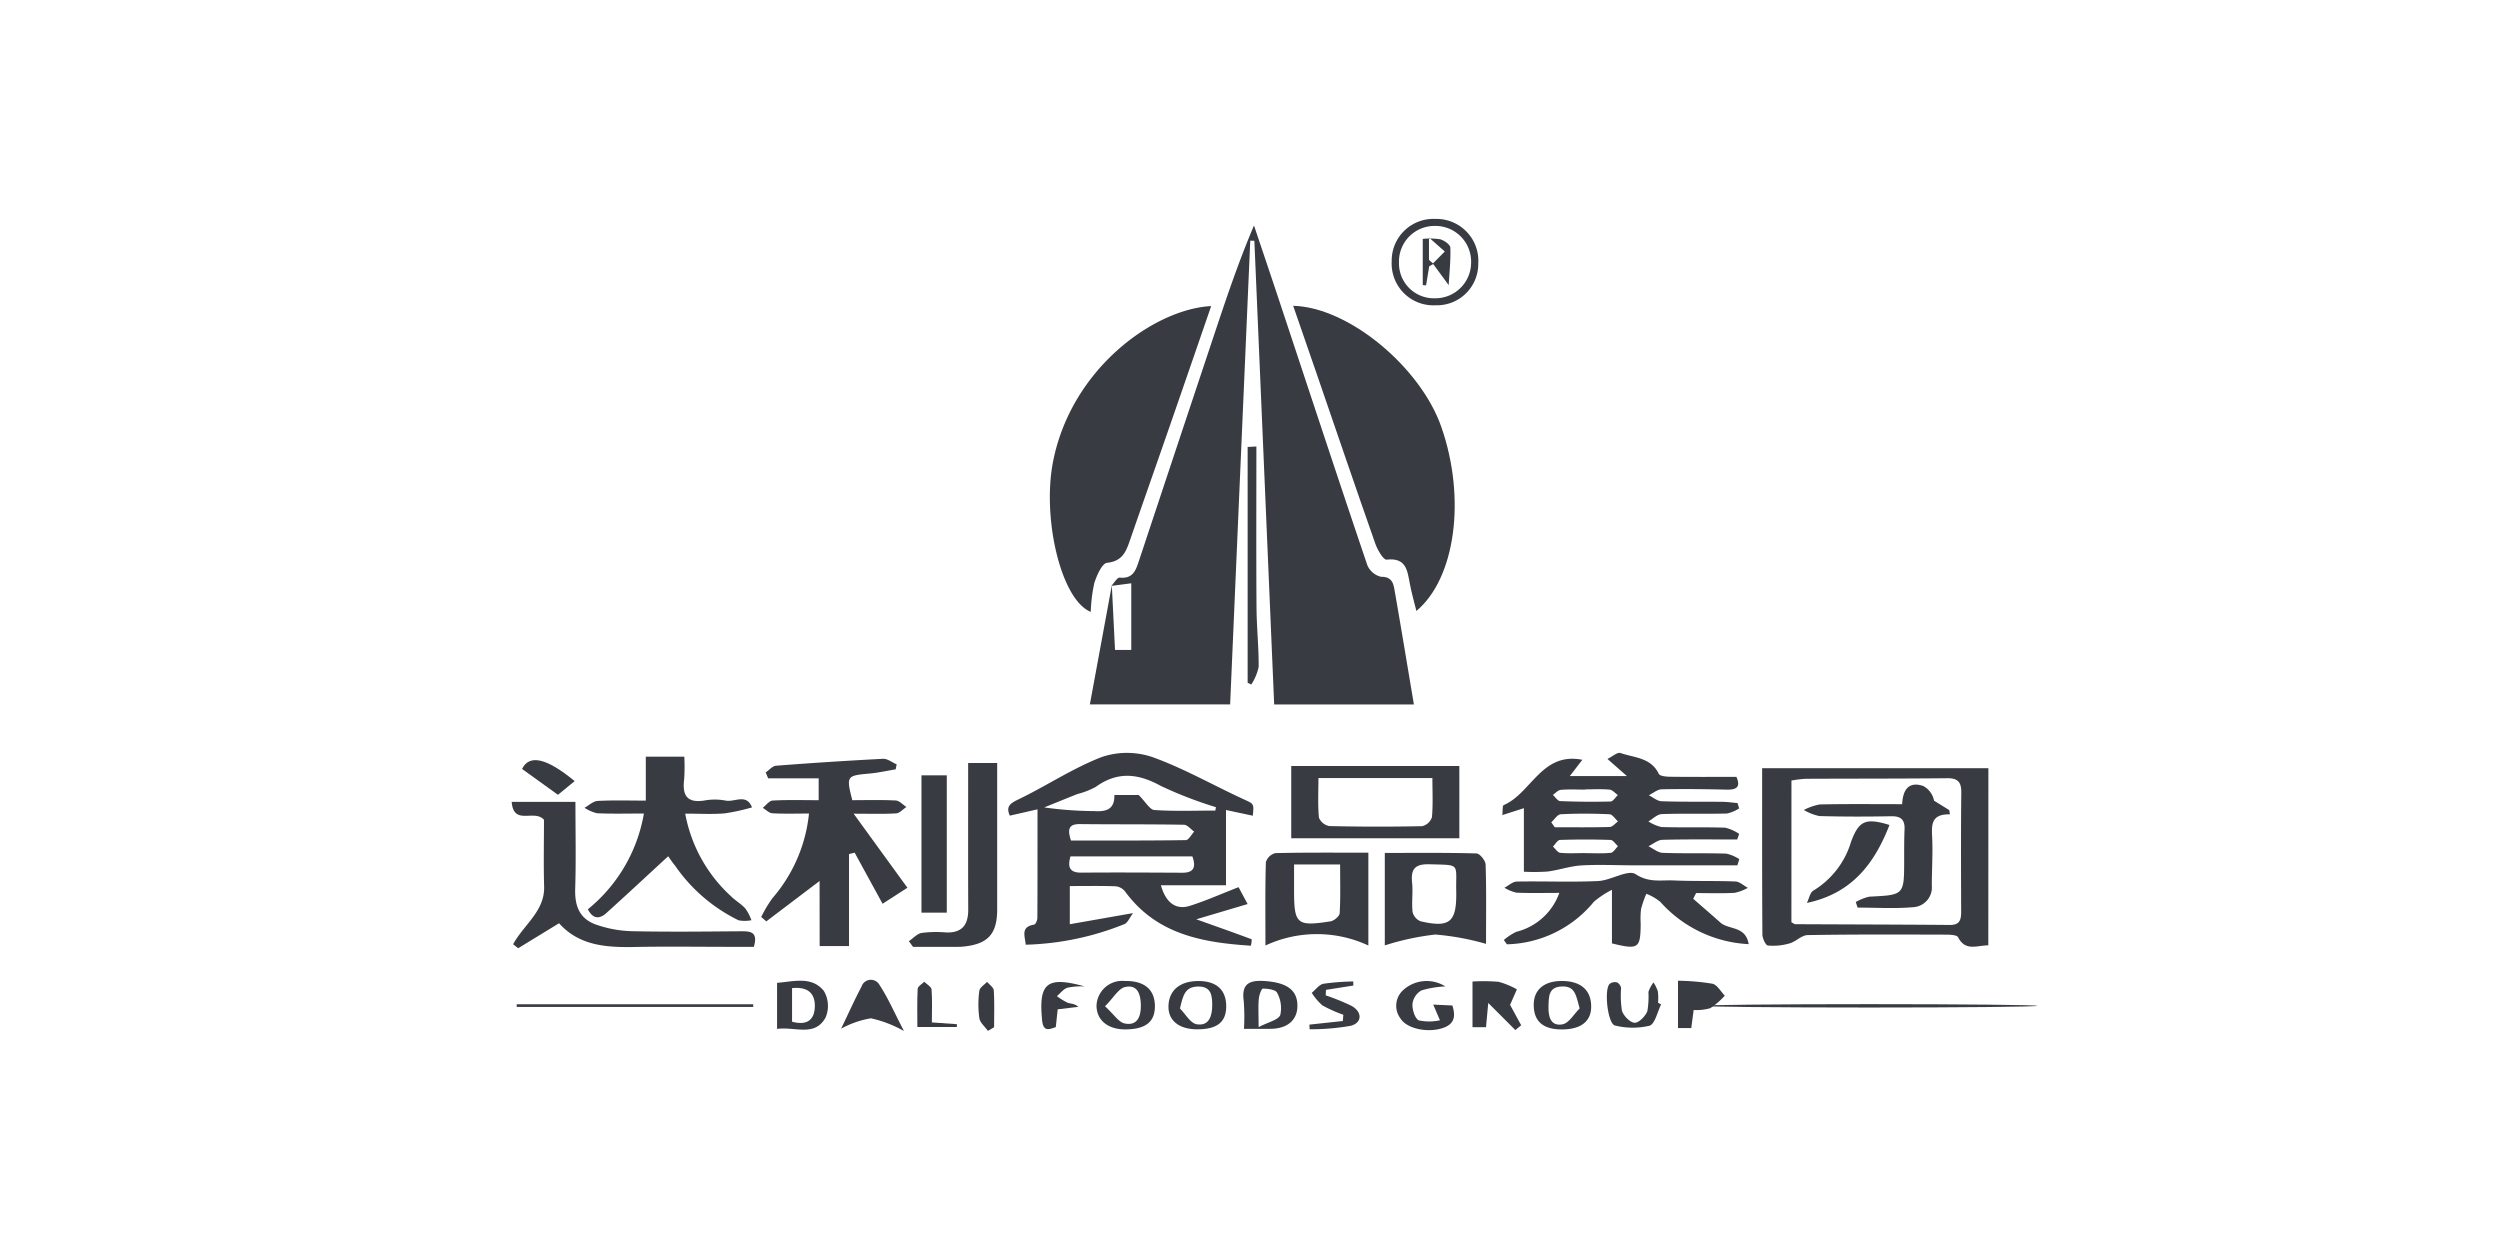 <svg xmlns="http://www.w3.org/2000/svg" width="200" height="100" viewBox="0 0 200 100">
  <g id="组_94239" data-name="组 94239" transform="translate(-804.011 1381.072)">
    <rect id="矩形_38462" data-name="矩形 38462" width="200" height="100" transform="translate(804.011 -1381.072)" fill="none" opacity="0.34"/>
    <g id="组_94238" data-name="组 94238">
      <path id="路径_38047" data-name="路径 38047" d="M892.916-1334.2c.227-.234.477-.687.676-.665,1.063.114,1.288-.594,1.54-1.355q2.97-8.952,5.955-17.9c.985-2.959,1.972-5.919,3.243-8.914.745,2.223,1.5,4.443,2.234,6.668,2.27,6.837,4.521,13.68,6.831,20.5a1.581,1.581,0,0,0,1.108.938c.821-.009.969.474,1.065,1.025.53,3.029,1.029,6.063,1.555,9.188H905.945q-.793-18.579-1.585-37.092l-.328-.012c-.536,12.344-1.072,24.688-1.61,37.1H891.2c.6-3.248,1.177-6.384,1.757-9.522.085,1.7.169,3.408.256,5.164h1.3v-5.332Z" fill="#383b41"/>
      <path id="路径_38048" data-name="路径 38048" d="M907.465-1356.608c4.425.107,10.173,4.89,11.85,9.684,2.007,5.741,1.117,12.132-1.993,14.729-.173-.707-.386-1.44-.525-2.187-.2-1.06-.293-2.1-1.861-1.918-.25.029-.719-.766-.889-1.249-1.567-4.456-3.089-8.928-4.626-13.4C908.787-1352.787,908.149-1354.629,907.465-1356.608Z" fill="#383b41"/>
      <path id="路径_38049" data-name="路径 38049" d="M900.905-1356.586c-1.166,3.38-2.278,6.614-3.4,9.846-1.037,2.99-2.09,5.974-3.123,8.965-.308.893-.627,1.606-1.807,1.729-.4.042-.829,1.015-1.022,1.632a12.3,12.3,0,0,0-.281,2.291c-2.368-.941-3.916-7.468-3.012-12.045C889.74-1351.644,896.39-1356.353,900.905-1356.586Z" fill="#383b41"/>
      <path id="路径_38050" data-name="路径 38050" d="M904.237-1315.815l-2.146-.456v6.019h-5.205c.378,1.388,1.194,2,2.309,1.648,1.271-.4,2.494-.948,3.9-1.495l.726,1.35-4.107,1.221c1.685.6,3.064,1.086,4.435,1.6a2.3,2.3,0,0,1-.068.512c-3.916-.25-7.563-.923-10.056-4.328a1.119,1.119,0,0,0-.747-.424c-1.2-.045-2.408-.02-3.682-.02v3.053l5.061-.889c-.285.378-.427.769-.687.878a22.614,22.614,0,0,1-7.9,1.651c-.068-.711-.426-1.423.676-1.611.115-.02.253-.346.254-.531.016-2.853.012-5.706.012-8.689l-2.216.507c-.311-.711-.023-.958.667-1.29,2.254-1.083,4.365-2.505,6.685-3.4a6.323,6.323,0,0,1,4.072.009c2.5.9,4.845,2.248,7.274,3.365C904.309-1316.755,904.338-1316.817,904.237-1315.815Zm-3-.411.05-.27a32.926,32.926,0,0,1-4.406-1.7c-1.832-1.012-3.481-1.178-5.224.085a6.436,6.436,0,0,1-1.447.561c-.89.352-1.775.713-2.662,1.071a29.647,29.647,0,0,0,3.972.294c1.018.07,1.668-.154,1.641-1.285h1.946c.55.546.883,1.173,1.259,1.2C897.982-1316.161,899.611-1316.226,901.236-1316.226Zm-1.835,3.665H889.65c-.26.9-.037,1.312.883,1.3,2.684-.022,5.369-.006,8.053.007C899.5-1311.245,899.718-1311.681,899.4-1312.561Zm-9.712-1.27c3.039,0,6.111.015,9.183-.031.227,0,.448-.443.672-.68-.273-.192-.543-.545-.819-.55-2.772-.048-5.545-.023-8.318-.053C889.485-1315.155,889.4-1314.712,889.689-1313.831Z" fill="#383b41"/>
      <path id="路径_38051" data-name="路径 38051" d="M942.985-1313.912c-1.993,0-3.987-.027-5.979.025-.377.009-.746.336-1.119.516.38.184.755.513,1.141.527,1.693.063,3.39.009,5.085.061a3.174,3.174,0,0,1,1.04.442l-.151.495q-4.154,0-8.308,0c-1.391,0-2.786-.074-4.172.008-.9.054-1.791.369-2.7.489a15.469,15.469,0,0,1-1.9.014v-5.083l-1.724.553c.039-.324-.005-.747.111-.8,2.213-.95,3.031-4.271,6.289-3.623l-1,1.3h4.566l-1.557-1.369c.426-.208.8-.556,1.032-.476,1.1.384,2.446.353,3.079,1.672.09.187.613.225.936.229,1.734.021,3.469.01,5.27.01.336.759.073,1.041-.766,1.022-1.737-.041-3.476-.063-5.213-.027-.346.007-.685.31-1.028.476.339.167.674.467,1.018.479,1.6.057,3.213.029,4.82.046.42,0,.84.063,1.259.1l.129.425a2.981,2.981,0,0,1-.976.412c-1.738.041-3.478-.016-5.214.045-.363.013-.714.381-1.07.585a3.2,3.2,0,0,0,1.053.451c1.694.049,3.392-.007,5.085.05a3.367,3.367,0,0,1,1.124.5Zm-12.2,1.087v.005c.7,0,1.4.042,2.084-.026.209-.02.388-.345.581-.531-.2-.175-.393-.5-.6-.5q-2.019-.068-4.042,0c-.193.007-.375.345-.562.53.193.174.373.477.581.5C929.472-1312.784,930.128-1312.825,930.781-1312.825Zm-2.671-2.459.277.392c1.467,0,2.934.02,4.4-.021.224-.006.44-.29.66-.446-.226-.2-.444-.561-.677-.572-1.3-.058-2.6-.069-3.9,0C928.608-1315.922,928.364-1315.511,928.11-1315.284Zm2.713-2.638v.019c-.65,0-1.3-.036-1.951.019-.223.019-.426.263-.639.405.2.172.384.486.585.495q2.015.083,4.033.033c.2-.006.389-.337.584-.517-.22-.151-.429-.412-.66-.433C932.129-1317.961,931.474-1317.922,930.823-1317.922Z" fill="#383b41"/>
      <path id="路径_38052" data-name="路径 38052" d="M963.076-1305.444c-.92,0-1.83.5-2.415-.644-.106-.208-.721-.212-1.1-.213-3.647-.01-7.3-.026-10.942.037-.483.009-.938.523-1.445.665a4.7,4.7,0,0,1-1.73.169c-.184-.02-.44-.575-.442-.887-.029-4.384-.02-8.769-.02-13.3h18.1Zm-15.752-1.846c.165.083.239.153.314.153,4.122.021,8.244.025,12.366.061.812.006.9-.44.9-1.082-.013-3.17-.024-6.339.01-9.508.009-.837-.27-1.156-1.126-1.148-3.773.039-7.547.027-11.32.045a9.8,9.8,0,0,0-1.141.139Z" fill="#383b41"/>
      <path id="路径_38053" data-name="路径 38053" d="M869.577-1310.593l-4.262,3.23-.407-.349a10.055,10.055,0,0,1,.9-1.508,12.226,12.226,0,0,0,2.922-6.769c-1.056,0-2,.033-2.932-.021-.263-.015-.512-.284-.768-.437.264-.2.519-.568.793-.582,1.2-.065,2.411-.028,3.681-.028v-1.748h-4.039l-.2-.469c.276-.188.541-.518.83-.54q4.275-.333,8.558-.553c.355-.018.727.287,1.091.443l-.08.4c-.707.116-1.41.276-2.121.339-1.8.16-1.845.2-1.347,2.127,1.141,0,2.31-.036,3.475.025.293.015.569.339.854.521-.277.179-.546.495-.832.512-1.062.061-2.13.024-3.39.024,1.511,2.083,2.867,3.95,4.3,5.923l-1.986,1.282-2.233-4.087-.452.111v7.358h-2.349Z" fill="#383b41"/>
      <path id="路径_38054" data-name="路径 38054" d="M857.466-1312.571c-1.716,1.58-3.318,3.074-4.943,4.541-.551.5-1.084.489-1.483-.3a12.587,12.587,0,0,0,4.483-7.66c-1.357,0-2.553.033-3.744-.021a3.159,3.159,0,0,1-1.007-.438c.35-.192.691-.528,1.05-.548,1.243-.068,2.493-.026,3.853-.026v-3.517h3.081a15.121,15.121,0,0,1-.013,1.824c-.158,1.27.227,1.908,1.624,1.684a4.65,4.65,0,0,1,1.688.005c.708.155,1.67-.6,2.117.546a16.234,16.234,0,0,1-2.19.479c-.986.084-1.984.021-3.154.021a11.874,11.874,0,0,0,3.725,6.666c.344.33.775.575,1.09.927a4.073,4.073,0,0,1,.483.933,2.739,2.739,0,0,1-1.024.009,13.166,13.166,0,0,1-5.077-4.361C857.783-1312.1,857.57-1312.427,857.466-1312.571Z" fill="#383b41"/>
      <path id="路径_38055" data-name="路径 38055" d="M847.529-1315.49c-.781-.877-2.429.51-2.583-1.431h5.1c0,2.374.053,4.666-.019,6.953-.044,1.383.354,2.391,1.645,2.855a9.366,9.366,0,0,0,2.915.537c2.909.064,5.821.028,8.731.006.761-.006,1.349.069,1,1.246h-1.842c-2.563,0-5.128-.041-7.69.011-2.268.045-4.446-.1-6.051-1.9l-3.269,2-.405-.317c.822-1.535,2.535-2.644,2.48-4.6C847.489-1311.959,847.529-1313.782,847.529-1315.49Z" fill="#383b41"/>
      <path id="路径_38056" data-name="路径 38056" d="M939.467-1309.17c.727.636,1.46,1.266,2.182,1.909.66.587,2.015.243,2.257,1.721a10.141,10.141,0,0,1-7.068-3.38,3.97,3.97,0,0,0-1.12-.648,8.564,8.564,0,0,0-.421,1.211,6.5,6.5,0,0,0-.031,1.169c-.018,2-.166,2.108-2.3,1.588v-4.288a7.4,7.4,0,0,0-1.442.954,9.275,9.275,0,0,1-6.962,3.406l-.245-.344a4.6,4.6,0,0,1,.994-.654,4.906,4.906,0,0,0,3.446-3.114c-1.242,0-2.337.031-3.428-.019a3.133,3.133,0,0,1-.964-.395c.331-.172.659-.487.993-.493,2.168-.041,4.34.058,6.5-.042,1.035-.048,2.394-.95,3.006-.548,1.064.7,2.027.456,3.034.5,1.648.074,3.3.017,4.949.084.336.014.659.331.989.508a3.655,3.655,0,0,1-1.05.4c-1.026.055-2.058.02-3.087.02Z" fill="#383b41"/>
      <path id="路径_38057" data-name="路径 38057" d="M920.758-1314.011H907.31v-5.783h13.448Zm-11.272-4.815c0,1.112-.058,2.147.04,3.167a1.109,1.109,0,0,0,.835.672q3.709.087,7.423.008a1.09,1.09,0,0,0,.782-.713c.093-1.019.037-2.051.037-3.134Z" fill="#383b41"/>
      <path id="路径_38058" data-name="路径 38058" d="M914.795-1312.837c2.488,0,4.913-.028,7.336.04.263.008.718.57.729.887.067,1.993.034,3.99.034,6.348a20.679,20.679,0,0,0-4.061-.747,20.9,20.9,0,0,0-4.038.869Zm5.716,3.138c-.053-2.355.4-2.15-2.094-2.231-1.178-.038-1.557.34-1.438,1.473.081.772-.047,1.567.038,2.338a1.07,1.07,0,0,0,.64.749c2.3.534,2.867.075,2.855-2.2C920.512-1309.612,920.512-1309.655,920.511-1309.7Z" fill="#383b41"/>
      <path id="路径_38059" data-name="路径 38059" d="M913.48-1312.856v7.425a9.748,9.748,0,0,0-8.234,0c0-2.522-.028-4.6.035-6.672a1.075,1.075,0,0,1,.762-.72C908.47-1312.88,910.9-1312.856,913.48-1312.856Zm-5.944.944c0,.81,0,1.415,0,2.019,0,2.761.2,2.95,2.919,2.528.282-.044.716-.413.73-.652.074-1.242.035-2.491.035-3.9h-3.684Z" fill="#383b41"/>
      <path id="路径_38060" data-name="路径 38060" d="M876.72-1305.776c.339-.23.653-.595,1.021-.661a9.122,9.122,0,0,1,1.95-.04c1.3.052,1.785-.623,1.779-1.842-.015-3.217-.006-6.435-.007-9.653v-2.061h2.322c0,1.882,0,3.816,0,5.75q0,3,0,6c-.005,1.932-.747,2.743-2.7,2.937-.3.031-.608.021-.912.022q-1.56,0-3.119,0Z" fill="#383b41"/>
      <path id="路径_38061" data-name="路径 38061" d="M877.729-1319.045h2.025v10.985h-2.025Z" fill="#383b41"/>
      <path id="路径_38062" data-name="路径 38062" d="M904.522-1345.354c0,4.285-.019,8.571.01,12.857.01,1.594.183,3.187.172,4.78a4.15,4.15,0,0,1-.592,1.407l-.29-.14v-18.866Z" fill="#383b41"/>
      <path id="路径_38063" data-name="路径 38063" d="M924.817-1300.683l.888,1.631-.468.385-2.166-2.168-.179,1.94h-1.081v-3.655a13.983,13.983,0,0,1,2.1.025,6.464,6.464,0,0,1,1.451.6Z" fill="#383b41"/>
      <path id="路径_38064" data-name="路径 38064" d="M922.273-1359.979a3.309,3.309,0,0,1-3.407,3.329,3.338,3.338,0,0,1-3.519-3.5,3.339,3.339,0,0,1,3.477-3.409A3.358,3.358,0,0,1,922.273-1359.979Zm-3.473,2.769a2.86,2.86,0,0,0,2.9-2.853,2.858,2.858,0,0,0-2.944-2.934,2.843,2.843,0,0,0-2.826,2.925A2.791,2.791,0,0,0,918.8-1357.21Z" fill="#383b41"/>
      <path id="路径_38065" data-name="路径 38065" d="M903.528-1298.764a16.2,16.2,0,0,0-.017-2.211c-.2-1.389.43-1.7,1.677-1.614,1.784.123,2.644.728,2.615,2.037-.025,1.1-.808,1.765-2.114,1.786C905.005-1298.755,904.321-1298.764,903.528-1298.764Zm1.17-.138c.8-.417,1.573-.57,1.735-.971a2.54,2.54,0,0,0-.254-1.779c-.115-.249-.745-.329-1.143-.331-.111,0-.3.54-.323.843C904.661-1300.551,904.7-1299.954,904.7-1298.9Z" fill="#383b41"/>
      <path id="路径_38066" data-name="路径 38066" d="M866.176-1298.758v-3.686c1.352-.11,2.779-.552,3.746.651a2.359,2.359,0,0,1,.131,2.133C869.177-1298.092,867.6-1298.963,866.176-1298.758Zm1.2-.578c1.191.327,1.8-.147,1.821-1.217.024-1.112-.627-1.592-1.821-1.469Z" fill="#383b41"/>
      <path id="路径_38067" data-name="路径 38067" d="M938.251-1302.614a18.6,18.6,0,0,1,2.754.239c.383.088.664.623.99.956a6.068,6.068,0,0,1-1.157,1,4,4,0,0,1-1.334.147l-.191,1.444h-1.062Z" fill="#383b41"/>
      <ellipse id="椭圆_2223" data-name="椭圆 2223" cx="13.444" cy="0.135" rx="13.444" ry="0.135" transform="translate(940.107 -1300.74)" fill="#383b41"/>
      <path id="路径_38068" data-name="路径 38068" d="M845.341-1300.733h18.927v.217H845.352Z" fill="#383b41"/>
      <path id="路径_38069" data-name="路径 38069" d="M871.3-1298.778c.607-1.26,1.082-2.326,1.628-3.354a.788.788,0,0,1,1.45-.135c.681,1.038,1.18,2.2,1.949,3.678a9.516,9.516,0,0,0-2.639-1.018A7.5,7.5,0,0,0,871.3-1298.778Z" fill="#383b41"/>
      <path id="路径_38070" data-name="路径 38070" d="M928.949-1302.595c1.553,0,2.39.756,2.356,2.127-.028,1.115-.834,1.734-2.278,1.752-1.55.02-2.313-.624-2.319-1.957C926.7-1301.885,927.529-1302.594,928.949-1302.595Zm1.434,2.2c-.291-1.051-.354-1.8-1.425-1.761s-1.041.808-1.067,1.574c-.028.833.163,1.634,1.129,1.455C929.535-1299.225,929.932-1299.955,930.383-1300.4Z" fill="#383b41"/>
      <path id="路径_38071" data-name="路径 38071" d="M899.788-1298.726c-1.465,0-2.337-.71-2.3-1.871.036-1.252.915-1.988,2.382-1.994s2.258.719,2.239,2.07C902.088-1299.285,901.365-1298.725,899.788-1298.726Zm-1.379-1.667c.438.44.825,1.171,1.326,1.26,1.018.179,1.257-.7,1.253-1.528,0-.747-.063-1.514-1.145-1.488C898.83-1302.126,898.657-1301.482,898.409-1300.393Z" fill="#383b41"/>
      <path id="路径_38072" data-name="路径 38072" d="M894.058-1298.72c-1.4.014-2.316-.728-2.326-1.89a2.059,2.059,0,0,1,2.271-1.982c1.568-.031,2.42.7,2.4,2.068C896.383-1299.305,895.644-1298.735,894.058-1298.72Zm-1.646-1.851c.709.646,1.089,1.278,1.577,1.377,1.026.21,1.3-.583,1.289-1.448-.01-.839-.235-1.7-1.265-1.466C893.5-1301.994,893.118-1301.279,892.412-1300.571Z" fill="#383b41"/>
      <path id="路径_38073" data-name="路径 38073" d="M919.638-1302.158a7.862,7.862,0,0,0-1.916.321,1.454,1.454,0,0,0-.714,1.073c-.023.452.191,1.175.514,1.324a4.039,4.039,0,0,0,1.685-.009l-.538-1.256,1.533.072c.256.816.2,1.45-.7,1.779-1.216.444-2.953.1-3.465-.759a1.682,1.682,0,0,1,.23-2.251A2.79,2.79,0,0,1,919.638-1302.158Z" fill="#383b41"/>
      <path id="路径_38074" data-name="路径 38074" d="M912.278-1302.228l-2.189.344-.022.44a18.254,18.254,0,0,1,2.054.835c.88.479.882,1.353-.047,1.6a18.193,18.193,0,0,1-3.293.278l-.018-.372,2.675-.288.04-.5a11.062,11.062,0,0,1-1.676-.749,4.471,4.471,0,0,1-.85-1.007c.311-.252.591-.658.938-.725a18.845,18.845,0,0,1,2.383-.183Z" fill="#383b41"/>
      <path id="路径_38075" data-name="路径 38075" d="M936.9-1300.713c-.3.593-.489,1.563-.932,1.7a5.849,5.849,0,0,1-2.755-.018c-.586-.117-.894-2.9-.428-3.33a.693.693,0,0,1,.586-.12.624.624,0,0,1,.327.457,8,8,0,0,0,.068,1.809c.131.411.643.943,1.011.963.336.019.856-.516,1.021-.919a6.984,6.984,0,0,0,.087-1.544,2.542,2.542,0,0,1,.408-.763,3.17,3.17,0,0,1,.348.722,4.547,4.547,0,0,1,.014.9Z" fill="#383b41"/>
      <path id="路径_38076" data-name="路径 38076" d="M890.783-1302.159a5.7,5.7,0,0,0-1.367.1c-.323.1-.571.443-.852.678a5.052,5.052,0,0,0,.858.527c.252.094.554.053.856.329l-1.652.2-.151,1.42c-.529.187-1,.4-1.095-.54C887.091-1302.421,887.742-1303,890.783-1302.159Z" fill="#383b41"/>
      <path id="路径_38077" data-name="路径 38077" d="M848.646-1317.488l-2.871-2.069c.584-1.184,1.949-.887,4.209.974Z" fill="#383b41"/>
      <path id="路径_38078" data-name="路径 38078" d="M878.56-1299.279l2,.141v.226H877.4c0-1.024-.029-2.044.025-3.06.01-.195.343-.374.527-.559.2.2.565.4.583.614C878.6-1301.069,878.56-1300.211,878.56-1299.279Z" fill="#383b41"/>
      <path id="路径_38079" data-name="路径 38079" d="M883.045-1298.6c-.24-.339-.631-.655-.688-1.022a8.106,8.106,0,0,1,0-2.184c.031-.261.4-.48.622-.718.187.228.52.447.535.685.061.979.026,1.963.026,2.946Z" fill="#383b41"/>
      <path id="路径_38080" data-name="路径 38080" d="M952.474-1308.909a3.708,3.708,0,0,1,1.094-.431c2.772-.134,2.771-.119,2.777-2.894,0-.826-.006-1.653.03-2.479.035-.782-.291-1.074-1.079-1.059-1.912.037-3.826.039-5.737-.015a4.006,4.006,0,0,1-1.24-.487,4.429,4.429,0,0,1,1.28-.443c2.169-.046,4.341-.021,6.584-.021.052-1.151.526-1.843,1.68-1.458a1.691,1.691,0,0,1,.872,1.178l1.215.754.055.342c-1.448-.041-1.478.771-1.425,1.768.069,1.3-.023,2.608-.025,3.912a1.584,1.584,0,0,1-1.427,1.74c-1.492.137-3.006.038-4.511.038Z" fill="#383b41"/>
      <path id="路径_38081" data-name="路径 38081" d="M955.169-1315.074c-1.211,3.123-3.031,5.482-6.606,6.236.171-.34.253-.845.527-.993a6.846,6.846,0,0,0,3.014-3.926C952.727-1315.4,953.244-1315.667,955.169-1315.074Z" fill="#383b41"/>
      <path id="路径_38082" data-name="路径 38082" d="M919.906-1358.261l-1.24-1.689-.318.182-.252,1.528-.265-.026v-3.693a5.537,5.537,0,0,1,1.392.029c.322.087.806.425.815.667C920.076-1360.254,919.962-1359.239,919.906-1358.261Zm-1.577-2.014.321.276.944-.951-1.265-1.12Z" fill="#383b41"/>
    </g>
  </g>
</svg>

